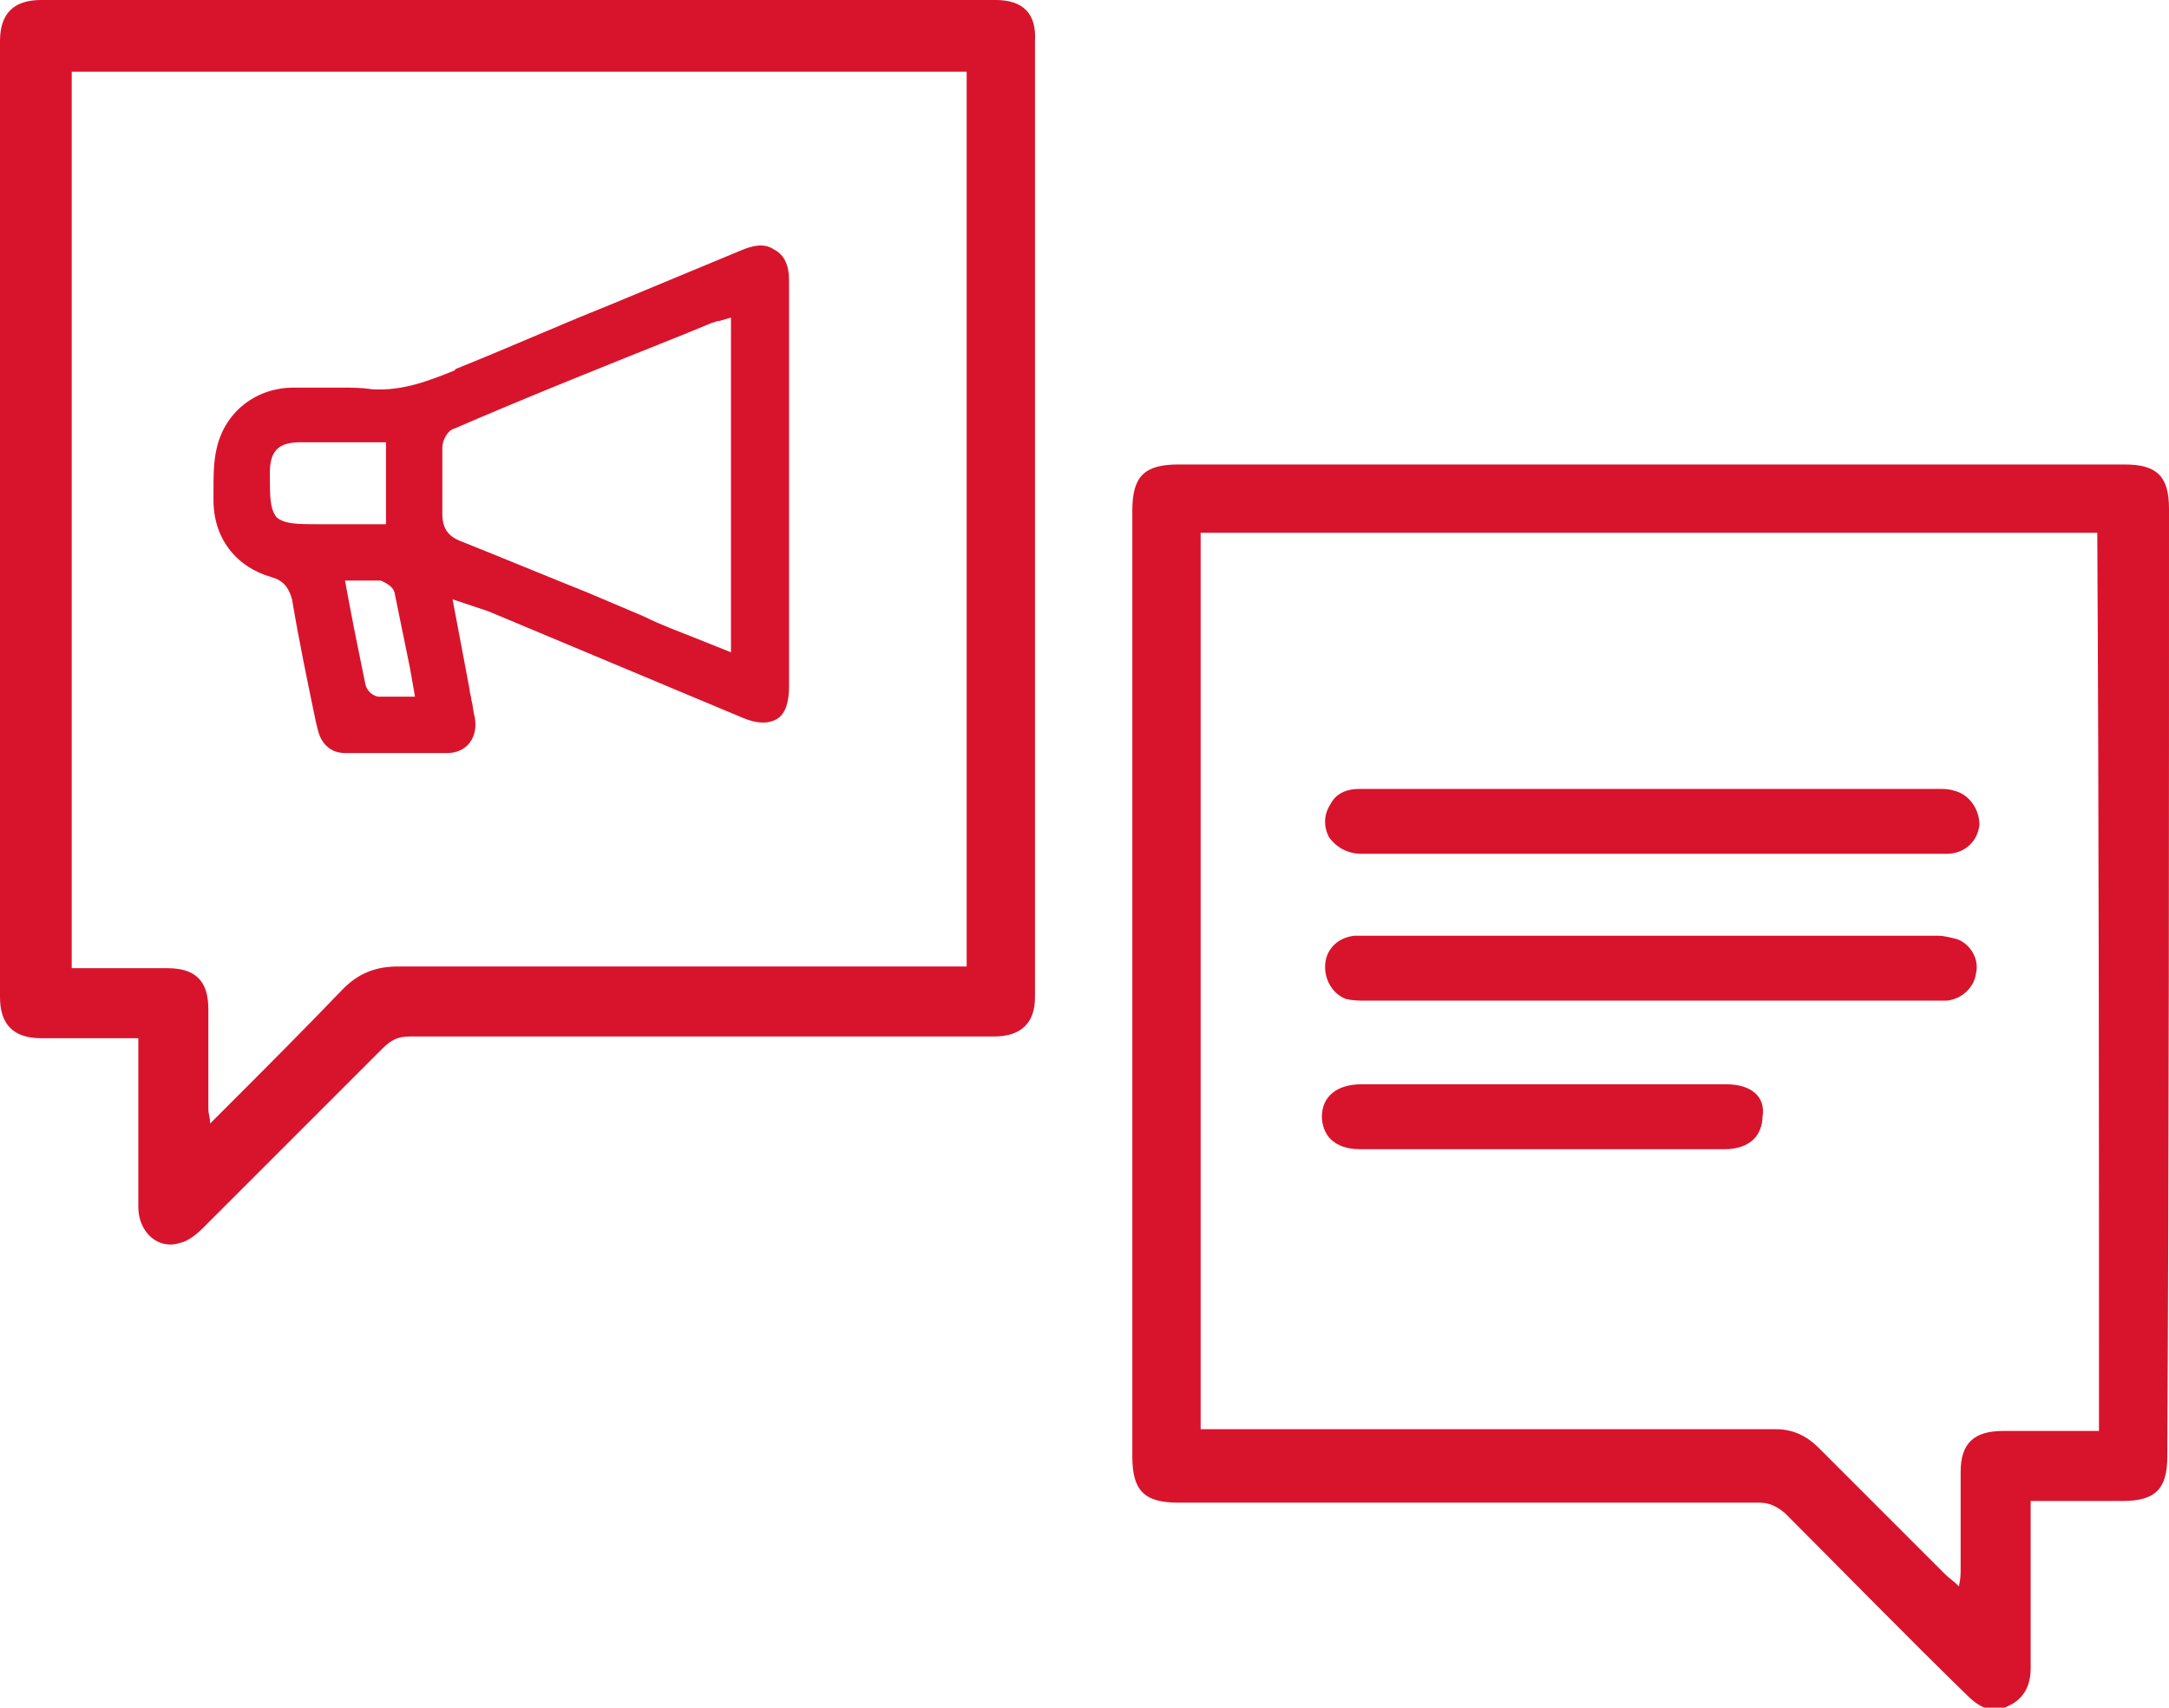 <?xml version="1.0" encoding="utf-8"?>
<!-- Generator: Adobe Illustrator 25.2.1, SVG Export Plug-In . SVG Version: 6.00 Build 0)  -->
<svg version="1.1" id="Ebene_1" xmlns="http://www.w3.org/2000/svg" xmlns:xlink="http://www.w3.org/1999/xlink" x="0px" y="0px"
	 viewBox="0 0 127 100" style="enable-background:new 0 0 127 100;" xml:space="preserve">
<style type="text/css">
	.st0{fill:#D8142C;}
</style>
<g>
	<path class="st0" d="M127,29.8c0-1.9-0.7-2.6-2.6-2.6c-18.5,0-36.9,0-55.4,0c-2,0-2.7,0.7-2.7,2.7c0,18.5,0,36.9,0,55.4
		c0,2,0.7,2.7,2.7,2.7c11.3,0,22.7,0,34,0c0.6,0,1,0.2,1.5,0.6c3.6,3.6,7.1,7.2,10.7,10.7c0.7,0.7,1.5,1.1,2.4,0.6
		c0.9-0.4,1.3-1.2,1.3-2.2c0-2.9,0-5.8,0-8.8c0-0.3,0-0.6,0-1c1.9,0,3.7,0,5.4,0c1.9,0,2.6-0.7,2.6-2.6C127,66.7,127,48.3,127,29.8z
		 M122.9,83.8c-0.8,0-1.5,0-2.2,0c-1.1,0-2.2,0-3.4,0c-1.7,0-2.5,0.7-2.5,2.4c0,1.9,0,3.8,0,5.7c0,0.3,0,0.5-0.1,1
		c-0.3-0.3-0.6-0.5-0.8-0.7c-2.5-2.5-4.9-4.9-7.4-7.4c-0.7-0.7-1.5-1.1-2.5-1.1c-10.8,0-21.7,0-32.5,0c-0.4,0-0.7,0-1.2,0
		c0-17.5,0-35,0-52.5c17.5,0,34.9,0,52.5,0C122.9,48.8,122.9,66.2,122.9,83.8z"/>
	<path class="st0" d="M58.3,0C39.7,0,21,0,2.4,0C0.8,0,0,0.8,0,2.4c0,18.7,0,37.3,0,56c0,1.6,0.8,2.4,2.4,2.4c1.9,0,3.7,0,5.7,0
		c0,0.4,0,0.7,0,1c0,3,0,6,0,8.9c0,1.4,1.1,2.5,2.4,2.1c0.5-0.1,1-0.5,1.4-0.9c3.5-3.5,7-7,10.5-10.5c0.5-0.5,0.9-0.7,1.6-0.7
		c11.4,0,22.8,0,34.2,0c1.6,0,2.4-0.8,2.4-2.3c0-18.7,0-37.4,0-56C60.7,0.8,59.9,0,58.3,0z M56.6,56.6c-0.4,0-0.8,0-1.2,0
		c-10.7,0-21.4,0-32.1,0c-1.3,0-2.3,0.4-3.2,1.3c-2.3,2.4-4.7,4.8-7.1,7.2c-0.2,0.2-0.4,0.4-0.7,0.7c0-0.4-0.1-0.6-0.1-0.8
		c0-2,0-3.9,0-5.9c0-1.7-0.8-2.4-2.4-2.4c-1.8,0-3.7,0-5.6,0c0-17.5,0-35,0-52.5c17.5,0,34.9,0,52.4,0
		C56.6,21.6,56.6,39.1,56.6,56.6z"/>
	<path class="st0" d="M15.9,33.8c0.7,0.2,1,0.6,1.2,1.3c0.4,2.4,0.9,4.8,1.4,7.2l0.1,0.4c0.2,0.9,0.8,1.4,1.6,1.4c2.2,0,4.2,0,6,0
		c0.5,0,1-0.2,1.3-0.6c0.3-0.4,0.4-0.9,0.3-1.5c-0.1-0.3-0.1-0.7-0.2-1c0-0.2-0.1-0.4-0.1-0.6l-1-5.3l1.2,0.4
		c0.3,0.1,0.6,0.2,0.9,0.3L43.4,42c0.9,0.4,1.6,0.4,2.1,0.1c0.5-0.3,0.7-1,0.7-1.9c0-1.2,0-2.4,0-3.6l0-6.2c0-4.7,0-9.4,0-14
		c0-0.9-0.3-1.5-0.9-1.8c-0.6-0.4-1.3-0.2-2,0.1l-7.7,3.2c-3,1.2-5.9,2.5-8.9,3.7l-0.1,0.1c-1.5,0.6-3,1.2-4.8,1.1
		c-0.6-0.1-1.2-0.1-1.8-0.1c-0.5,0-1.1,0-1.6,0c-0.4,0-0.8,0-1.2,0c-2.2,0-4,1.4-4.5,3.5c-0.2,0.8-0.2,1.7-0.2,2.6l0,0.5
		C12.5,31.5,13.8,33.2,15.9,33.8z M25.9,28.1c0-0.6,0-1.3,0-1.9c0-0.4,0.3-1,0.7-1.1c4.4-1.9,8.9-3.7,13.4-5.5l1.7-0.7
		c0.1,0,0.2-0.1,0.4-0.1l0.7-0.2v19.6l-2-0.8c-1-0.4-2.1-0.8-3.1-1.3l-3.3-1.4c-2.5-1-4.9-2-7.4-3c-0.8-0.3-1.1-0.8-1.1-1.6
		C25.9,29.5,25.9,28.8,25.9,28.1z M23.1,34.7c0.3,1.5,0.6,2.9,0.9,4.4l0.3,1.7l-1,0c-0.1,0-0.3,0-0.4,0c-0.2,0-0.4,0-0.7,0
		c-0.3,0-0.7-0.3-0.8-0.7c-0.3-1.5-0.6-2.9-0.9-4.5L20.2,34l1,0c0.4,0,0.7,0,1.1,0C22.5,34.1,23,34.3,23.1,34.7z M15.8,27.7
		c0-1.3,0.5-1.8,1.8-1.8c1.1,0,2.1,0,3.2,0l1.8,0v4.8h-3.8c-1.4,0-2.1,0-2.6-0.4C15.8,29.8,15.8,29.1,15.8,27.7z"/>
	<g>
		<path class="st0" d="M114.4,46.3c-0.3-0.1-0.6-0.1-1-0.1l-0.1,0c-4.2,0-11,0-17.1,0l-8.3,0l-5.3,0c-1,0-2,0-3,0
			c-0.8,0-1.4,0.3-1.7,0.9c-0.4,0.6-0.4,1.3-0.1,1.9c0.4,0.6,1.1,1,1.9,1c3,0,6,0,9,0l21.4,0c0.4,0,0.8,0,1.2,0c0.9,0,1.8,0,2.7,0
			c1,0,1.8-0.7,1.9-1.7C115.9,47.4,115.3,46.5,114.4,46.3z"/>
		<path class="st0" d="M114.6,55L114.6,55c-0.4-0.1-0.8-0.2-1.1-0.2c-2.8,0-5.6,0-8.3,0l-24.6,0l-0.1,0c-0.4,0-0.8,0-1.2,0
			c-0.9,0.1-1.6,0.7-1.7,1.6c-0.1,0.9,0.4,1.8,1.2,2.1c0.4,0.1,0.8,0.1,1.2,0.1c7.6,0,21.3,0,28.8,0l4.7,0c0,0,0.1,0,0.1,0
			c0.1,0,0.3,0,0.4,0c0.9-0.1,1.6-0.8,1.7-1.6C115.9,56.2,115.4,55.3,114.6,55z"/>
		<path class="st0" d="M101.1,63.5c-1.4,0-6.9,0-9.9,0l-3.9,0l-3.5,0l-4.1,0c-1.4,0-2.3,0.7-2.3,1.9c0,0.5,0.2,1,0.5,1.3
			c0.4,0.4,1,0.6,1.7,0.6c2.5,0,6.6,0,10.7,0c4.1,0,8.2,0,10.7,0c0.7,0,1.3-0.2,1.7-0.6c0.3-0.3,0.5-0.8,0.5-1.3
			C103.4,64.2,102.5,63.5,101.1,63.5z"/>
	</g>
</g>
</svg>
